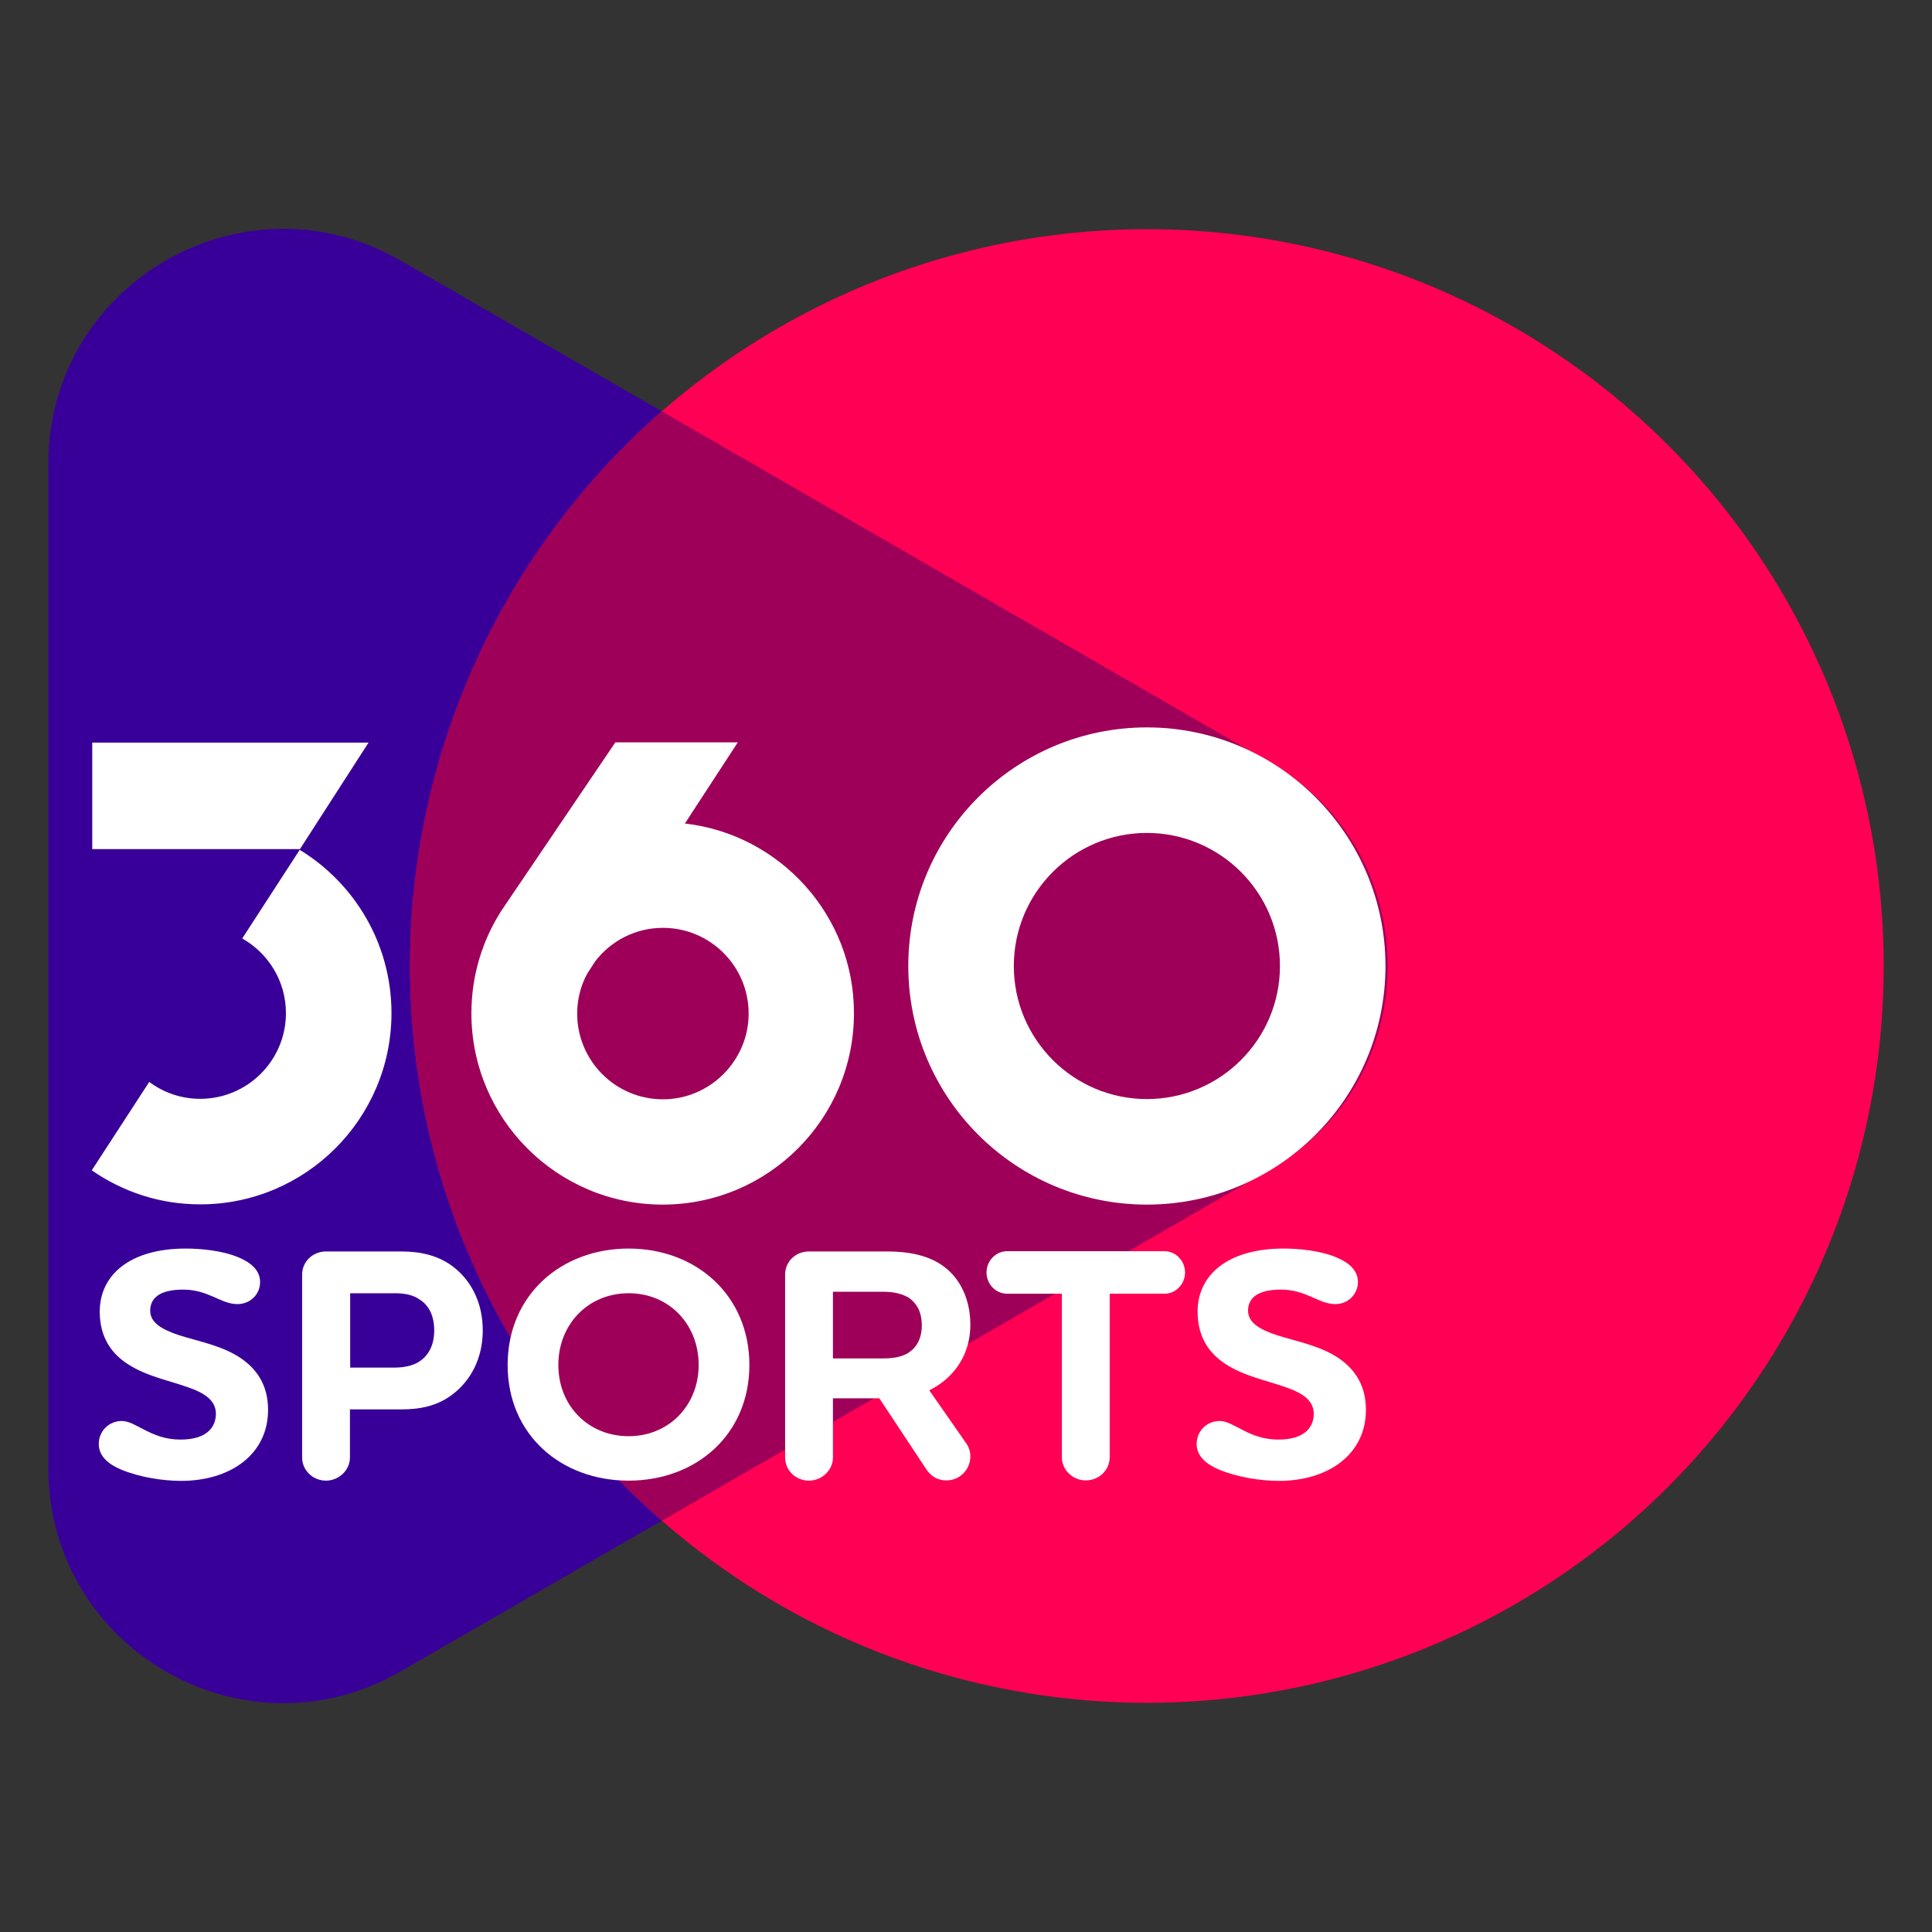 <?xml version="1.0" encoding="UTF-8"?> <svg xmlns="http://www.w3.org/2000/svg" xmlns:xlink="http://www.w3.org/1999/xlink" version="1.1" id="Layer_1" x="0px" y="0px" viewBox="0 0 800 800" style="enable-background:new 0 0 800 800;" xml:space="preserve"><rect x="0" y="0" width="800" height="800" fill="#333333" stroke="none"/> <style type="text/css"> .st0{fill:#390099;} .st1{fill:#FF0054;} .st2{fill:#9E0059;} .st3{fill:#FFFFFF;} </style> <g> <g> <path class="st0" d="M526,315.8L165.9,107.9C101,70.5,20,117.2,20,192.1v415.8c0,74.9,81,121.6,145.9,84.2L526,484.2 C590.8,446.8,590.8,353.2,526,315.8z"></path> <circle class="st1" cx="474.9" cy="400" r="305.1"></circle> <path class="st2" d="M526,315.8L274,170.3C210.2,226.3,169.8,308.4,169.8,400c0,91.6,40.4,173.7,104.3,229.7L526,484.2 C590.8,446.8,590.8,353.2,526,315.8z"></path> <path class="st3" d="M474.9,344.9c30.4,0,55.1,24.7,55.1,55.1c0,30.4-24.7,55.1-55.1,55.1c-30.4,0-55.1-24.7-55.1-55.1 C419.8,369.6,444.5,344.9,474.9,344.9 M474.9,301.2c-54.5,0-98.8,44.2-98.8,98.8c0,54.5,44.2,98.8,98.8,98.8 c54.5,0,98.8-44.2,98.8-98.8C573.7,345.5,529.4,301.2,474.9,301.2L474.9,301.2z"></path> <g> <path class="st3" d="M98.3,540c-6.9,0-11.9-6-22.5-6c-9.2,0-13.6,3.2-13.6,8.7c0,5.1,4.9,7.8,12,10.2c8.2,2.6,18.4,4.4,26.1,9.9 c6,4.3,10.7,10.7,10.7,21c0,18.5-15.7,29.4-36,29.4c-7.3,0-17-1.4-24.9-4.7c-5.2-2.2-9.2-5.5-9.2-10.6c0-5.4,4.3-9.5,9.5-9.5 c6,0,12,7.7,24.3,7.7c11.8,0,14.7-5.9,14.7-10.7c0-5.6-4.9-8.7-11.7-11c-7.4-2.7-16.8-4.4-24.7-9.5c-6.7-4.3-11.7-11-11.7-21.8 c0-15.1,12.4-26.1,35.6-26.1c6.2,0,15.2,0.8,22,3.7c4.9,2.1,8.8,5.2,8.8,10.2C107.7,535.9,103.7,540,98.3,540z"></path> <path class="st3" d="M166.1,518.2c7.8,0,15.7,1.5,22.4,7c7,5.8,11.4,14.7,11.4,25.7c0,11.3-4.8,20.6-12.4,26.4 c-6.6,5.1-14,6.3-21.4,6.3h-21.2v19.9c0,5.4-4.7,9.6-9.9,9.6c-5.5,0-9.9-4.3-9.9-9.6v-75.7c0-5.4,4.4-9.6,9.9-9.6H166.1z M173.9,538.2c-2.9-2.1-6.5-2.7-10.4-2.7h-18.5v30.8H163c3.8,0,7.7-0.6,10.6-2.5c3.8-2.5,6.2-6.7,6.2-12.9 C179.8,544.7,177.5,540.5,173.9,538.2z"></path> <path class="st3" d="M260.3,613.1c-28,0-50.1-19-50.1-47.9s22.1-48.2,50.1-48.2s50,19.4,50,48.2S288.3,613.1,260.3,613.1z M260.3,535.5c-16.8,0-29.1,12.9-29.1,29.7c0,16.9,12.4,29.5,29.1,29.5s29-12.8,29-29.5C289.3,548.4,277.1,535.5,260.3,535.5z"></path> <path class="st3" d="M344.9,603.5c0,5.4-4.7,9.6-9.9,9.6c-5.6,0-9.9-4.3-9.9-9.6v-75.7c0-5.4,4.3-9.6,9.9-9.6h32.3 c9.1,0,17.3,1.6,23.6,6.3c6.9,5.1,10.9,13.9,10.9,24c0,8.9-3.4,16.9-10.4,22.9c-2.2,1.8-4.4,3.2-6.6,4.3l15.4,22.1 c1.2,1.8,1.6,3.6,1.6,5.2c0,5.6-4.4,10-9.9,10c-3.8,0-6.5-1.8-8.4-4.7l-19.4-29.3h-19.2V603.5z M344.9,534.9v27.6h20.6 c4,0,7.7-0.5,10.6-2.3c3.4-2.2,5.6-5.9,5.6-11.4c0-5.5-2.1-9.1-5.2-11.3c-3-1.9-6.7-2.6-10.7-2.6H344.9z"></path> <path class="st3" d="M459.5,535.7v67.7c0,5.4-4.5,9.6-9.9,9.6s-9.9-4.3-9.9-9.6v-67.7H417c-4.7,0-8.5-4-8.5-8.8 c0-4.8,3.8-8.8,8.5-8.8h65.2c4.7,0,8.5,4,8.5,8.8c0,4.8-3.8,8.8-8.5,8.8H459.5z"></path> <path class="st3" d="M552.9,540c-6.9,0-11.9-6-22.5-6c-9.2,0-13.6,3.2-13.6,8.7c0,5.1,4.9,7.8,12,10.2c8.2,2.6,18.4,4.4,26.1,9.9 c6,4.3,10.7,10.7,10.7,21c0,18.5-15.7,29.4-36,29.4c-7.3,0-17-1.4-24.9-4.7c-5.2-2.2-9.2-5.5-9.2-10.6c0-5.4,4.3-9.5,9.5-9.5 c6,0,12,7.7,24.3,7.7c11.8,0,14.7-5.9,14.7-10.7c0-5.6-4.9-8.7-11.7-11c-7.4-2.7-16.8-4.4-24.7-9.5c-6.7-4.3-11.7-11-11.7-21.8 c0-15.1,12.4-26.1,35.6-26.1c6.2,0,15.2,0.8,22,3.7c4.9,2.1,8.8,5.2,8.8,10.2C562.2,535.9,558.3,540,552.9,540z"></path> </g> <path class="st3" d="M283.6,341l21.9-33.6h-50.7l-45.5,67.2c-0.3,0.5-0.7,1-1,1.5l-0.5,0.7l0,0c-8,12.4-12.6,27-12.6,42.8 c0,43.7,35.5,79.2,79.2,79.2s79.2-35.5,79.2-79.2C353.7,379.1,323,345.5,283.6,341z M274.5,455.2c-19.6,0-35.5-15.9-35.5-35.5 c0-6,1.5-11.7,4.2-16.6l3.3-5.1c6.5-8.4,16.6-13.8,28-13.8c19.6,0,35.5,15.9,35.5,35.5C310,439.2,294,455.2,274.5,455.2z"></path> <g> <path class="st3" d="M82.9,498.7c43.7,0,79.2-35.5,79.2-79.2c0-28.6-15.2-53.7-38-67.6l-23.8,36.7c10.8,6.1,18.1,17.7,18.1,30.9 c0,19.6-15.9,35.5-35.5,35.5c-7.9,0-15.2-2.6-21.1-7L38,484.6C50.8,493.5,66.2,498.7,82.9,498.7z"></path> <polygon class="st3" points="124.2,351.6 38.2,351.6 38.2,307.5 152.6,307.5 "></polygon> </g> </g> </g> </svg> 